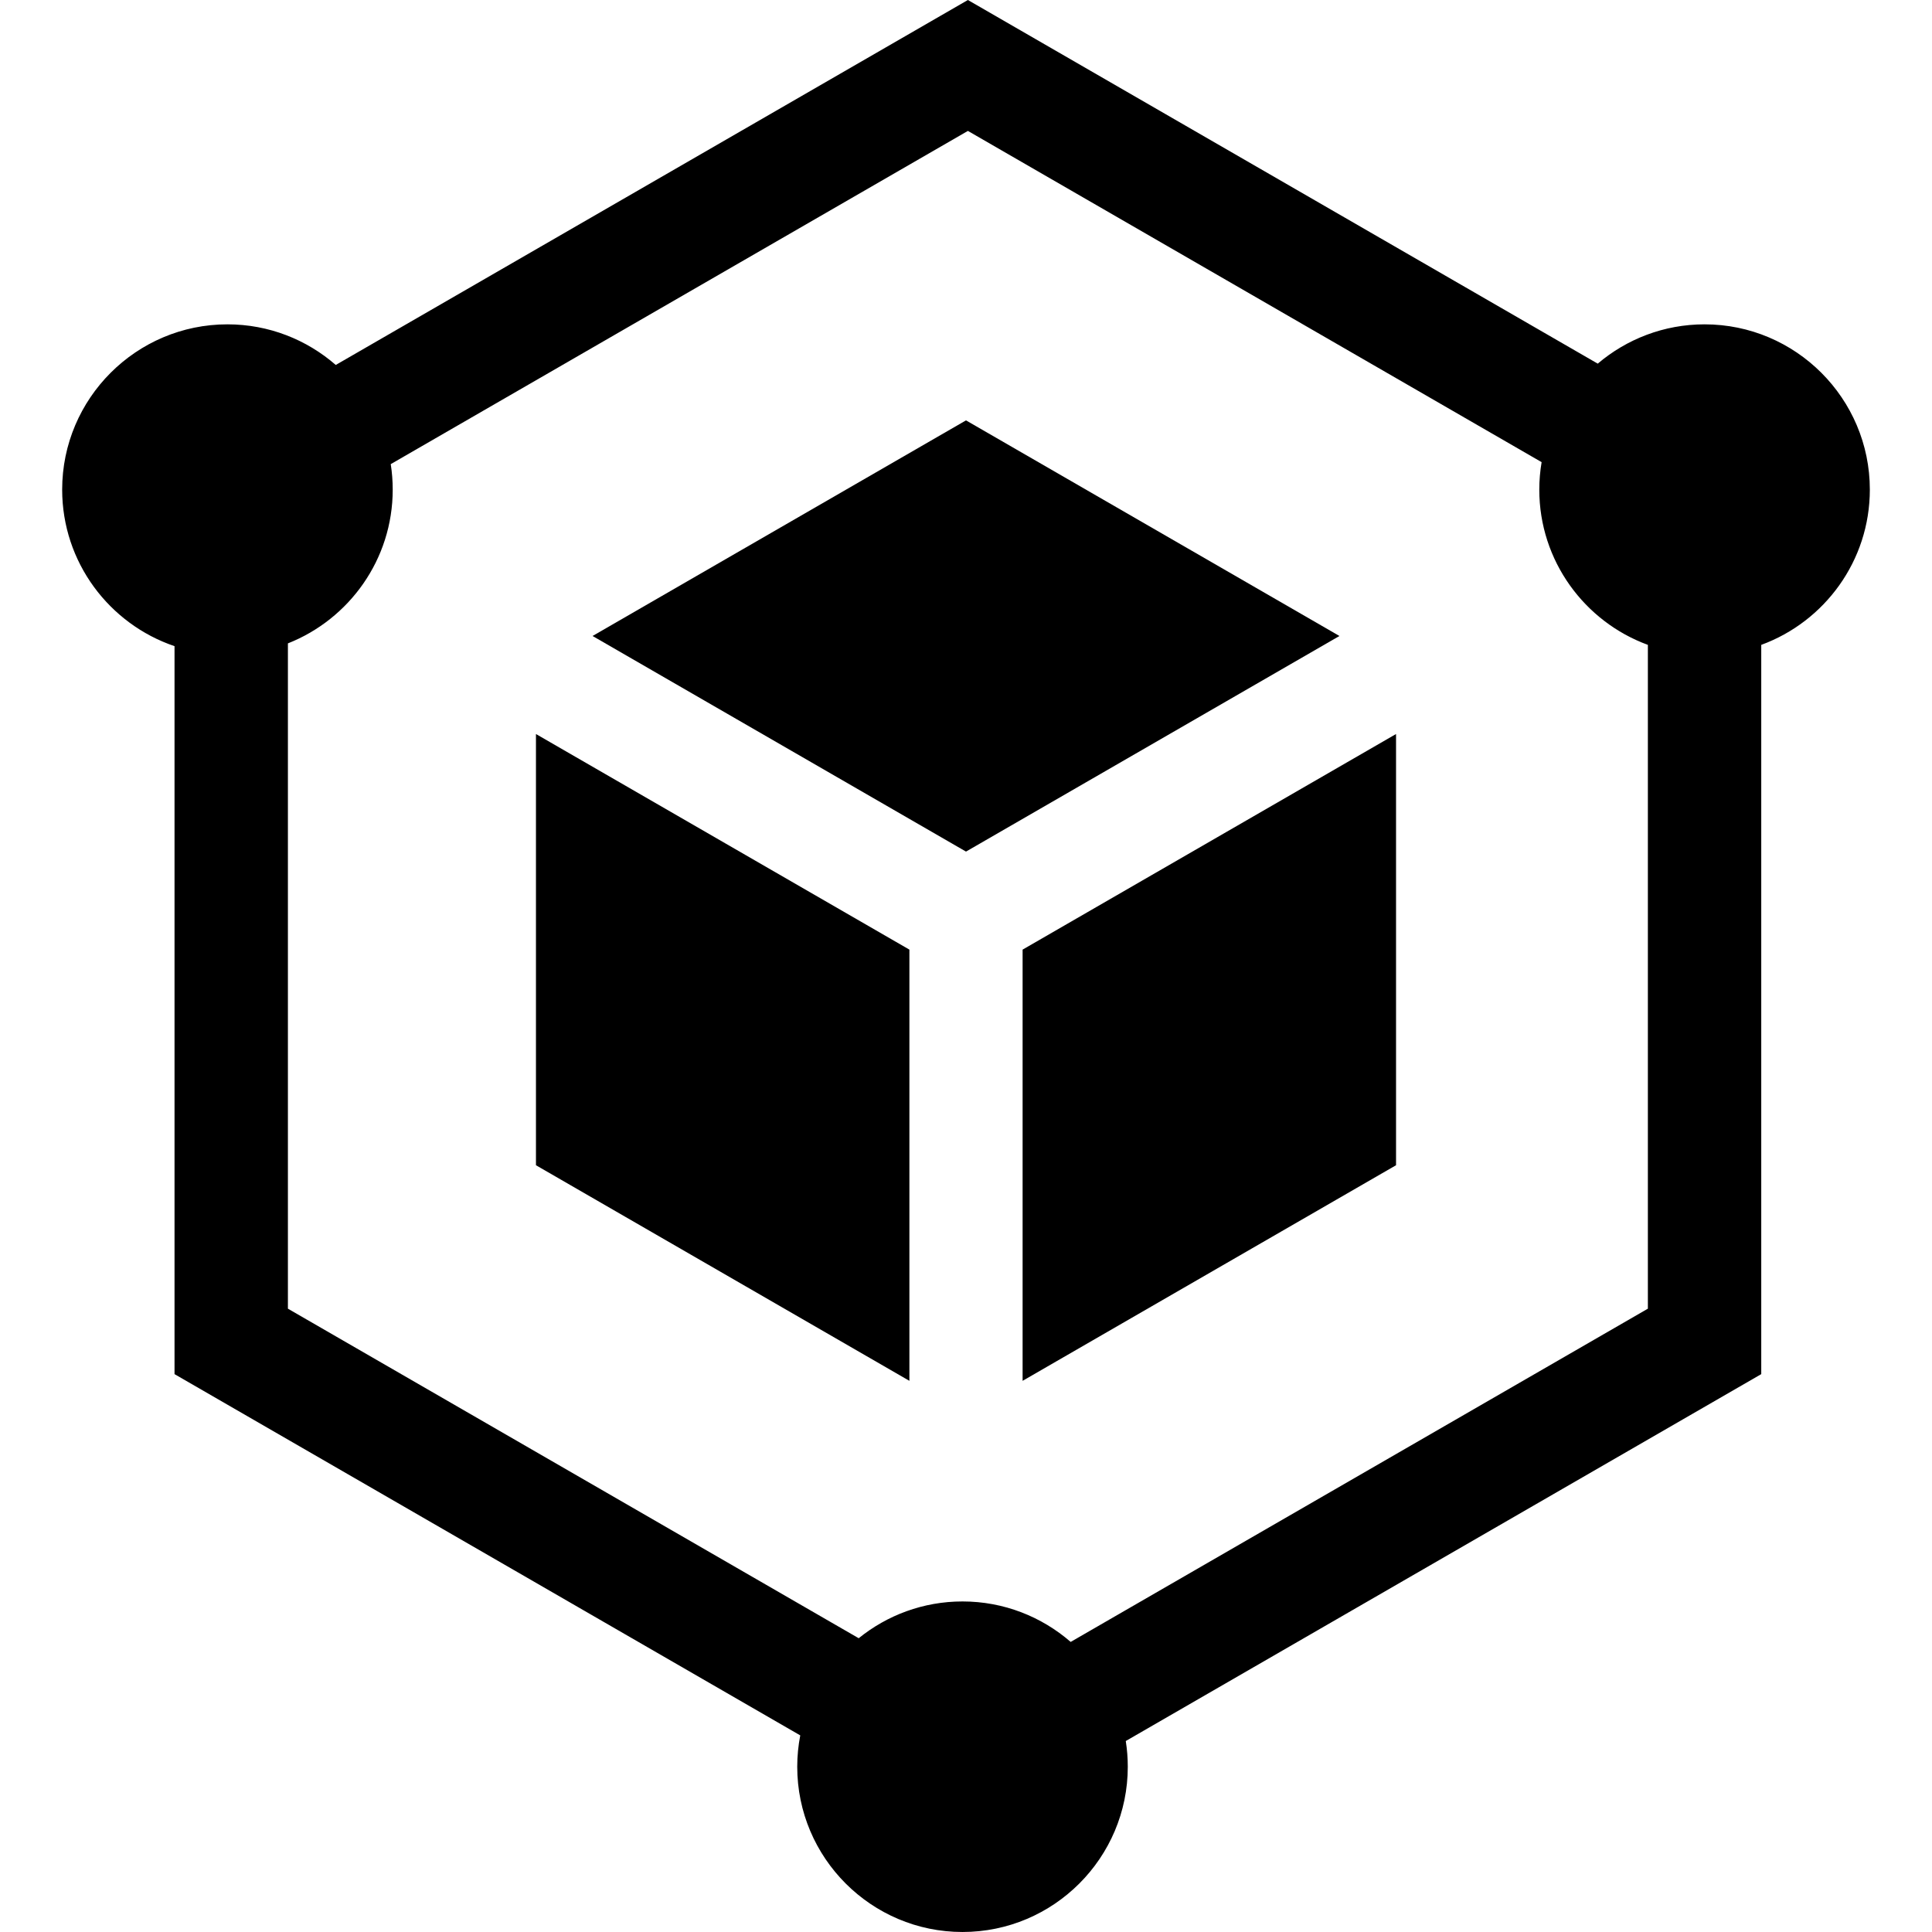 <svg enable-background="new 0 0 512 512" viewBox="0 0 512 512" xmlns="http://www.w3.org/2000/svg"><g><path d="m271 251.66v114.275l98.965-57.137v-114.275z"/><path d="m157.035 168.542 98.965 57.138 98.965-57.138-98.965-57.138z"/><path d="m241 251.66-98.965-57.137v114.275l98.965 57.137z"/><path d="m451.726 85.954c-10.786 0-20.667 3.927-28.308 10.416l-166.917-96.37-167.519 96.717c-7.694-6.695-17.732-10.763-28.708-10.763-24.152 0-43.8 19.648-43.8 43.8 0 19.247 12.485 35.623 29.778 41.484v192.922l165.822 95.737c-.518 2.69-.799 5.463-.799 8.302 0 24.151 19.648 43.799 43.8 43.799 24.151 0 43.799-19.648 43.799-43.799 0-2.316-.184-4.59-.532-6.81l168.407-97.23v-193.26c16.774-6.144 28.777-22.269 28.777-41.145 0-24.151-19.649-43.8-43.8-43.8zm-15.023 260.86-152.963 88.313c-7.689-6.673-17.71-10.726-28.666-10.726-10.412 0-19.982 3.658-27.507 9.748l-151.268-87.335v-176.31c16.245-6.411 27.774-22.254 27.774-40.75 0-2.297-.18-4.552-.522-6.754l152.95-88.306 152.041 87.781c-.398 2.369-.616 4.798-.616 7.279 0 18.876 12.003 35.001 28.777 41.145z"/></g><g/><g/><g/><g/><g/><g/><g/><g/><g/><g/><g/><g/><g/><g/><g/></svg>
